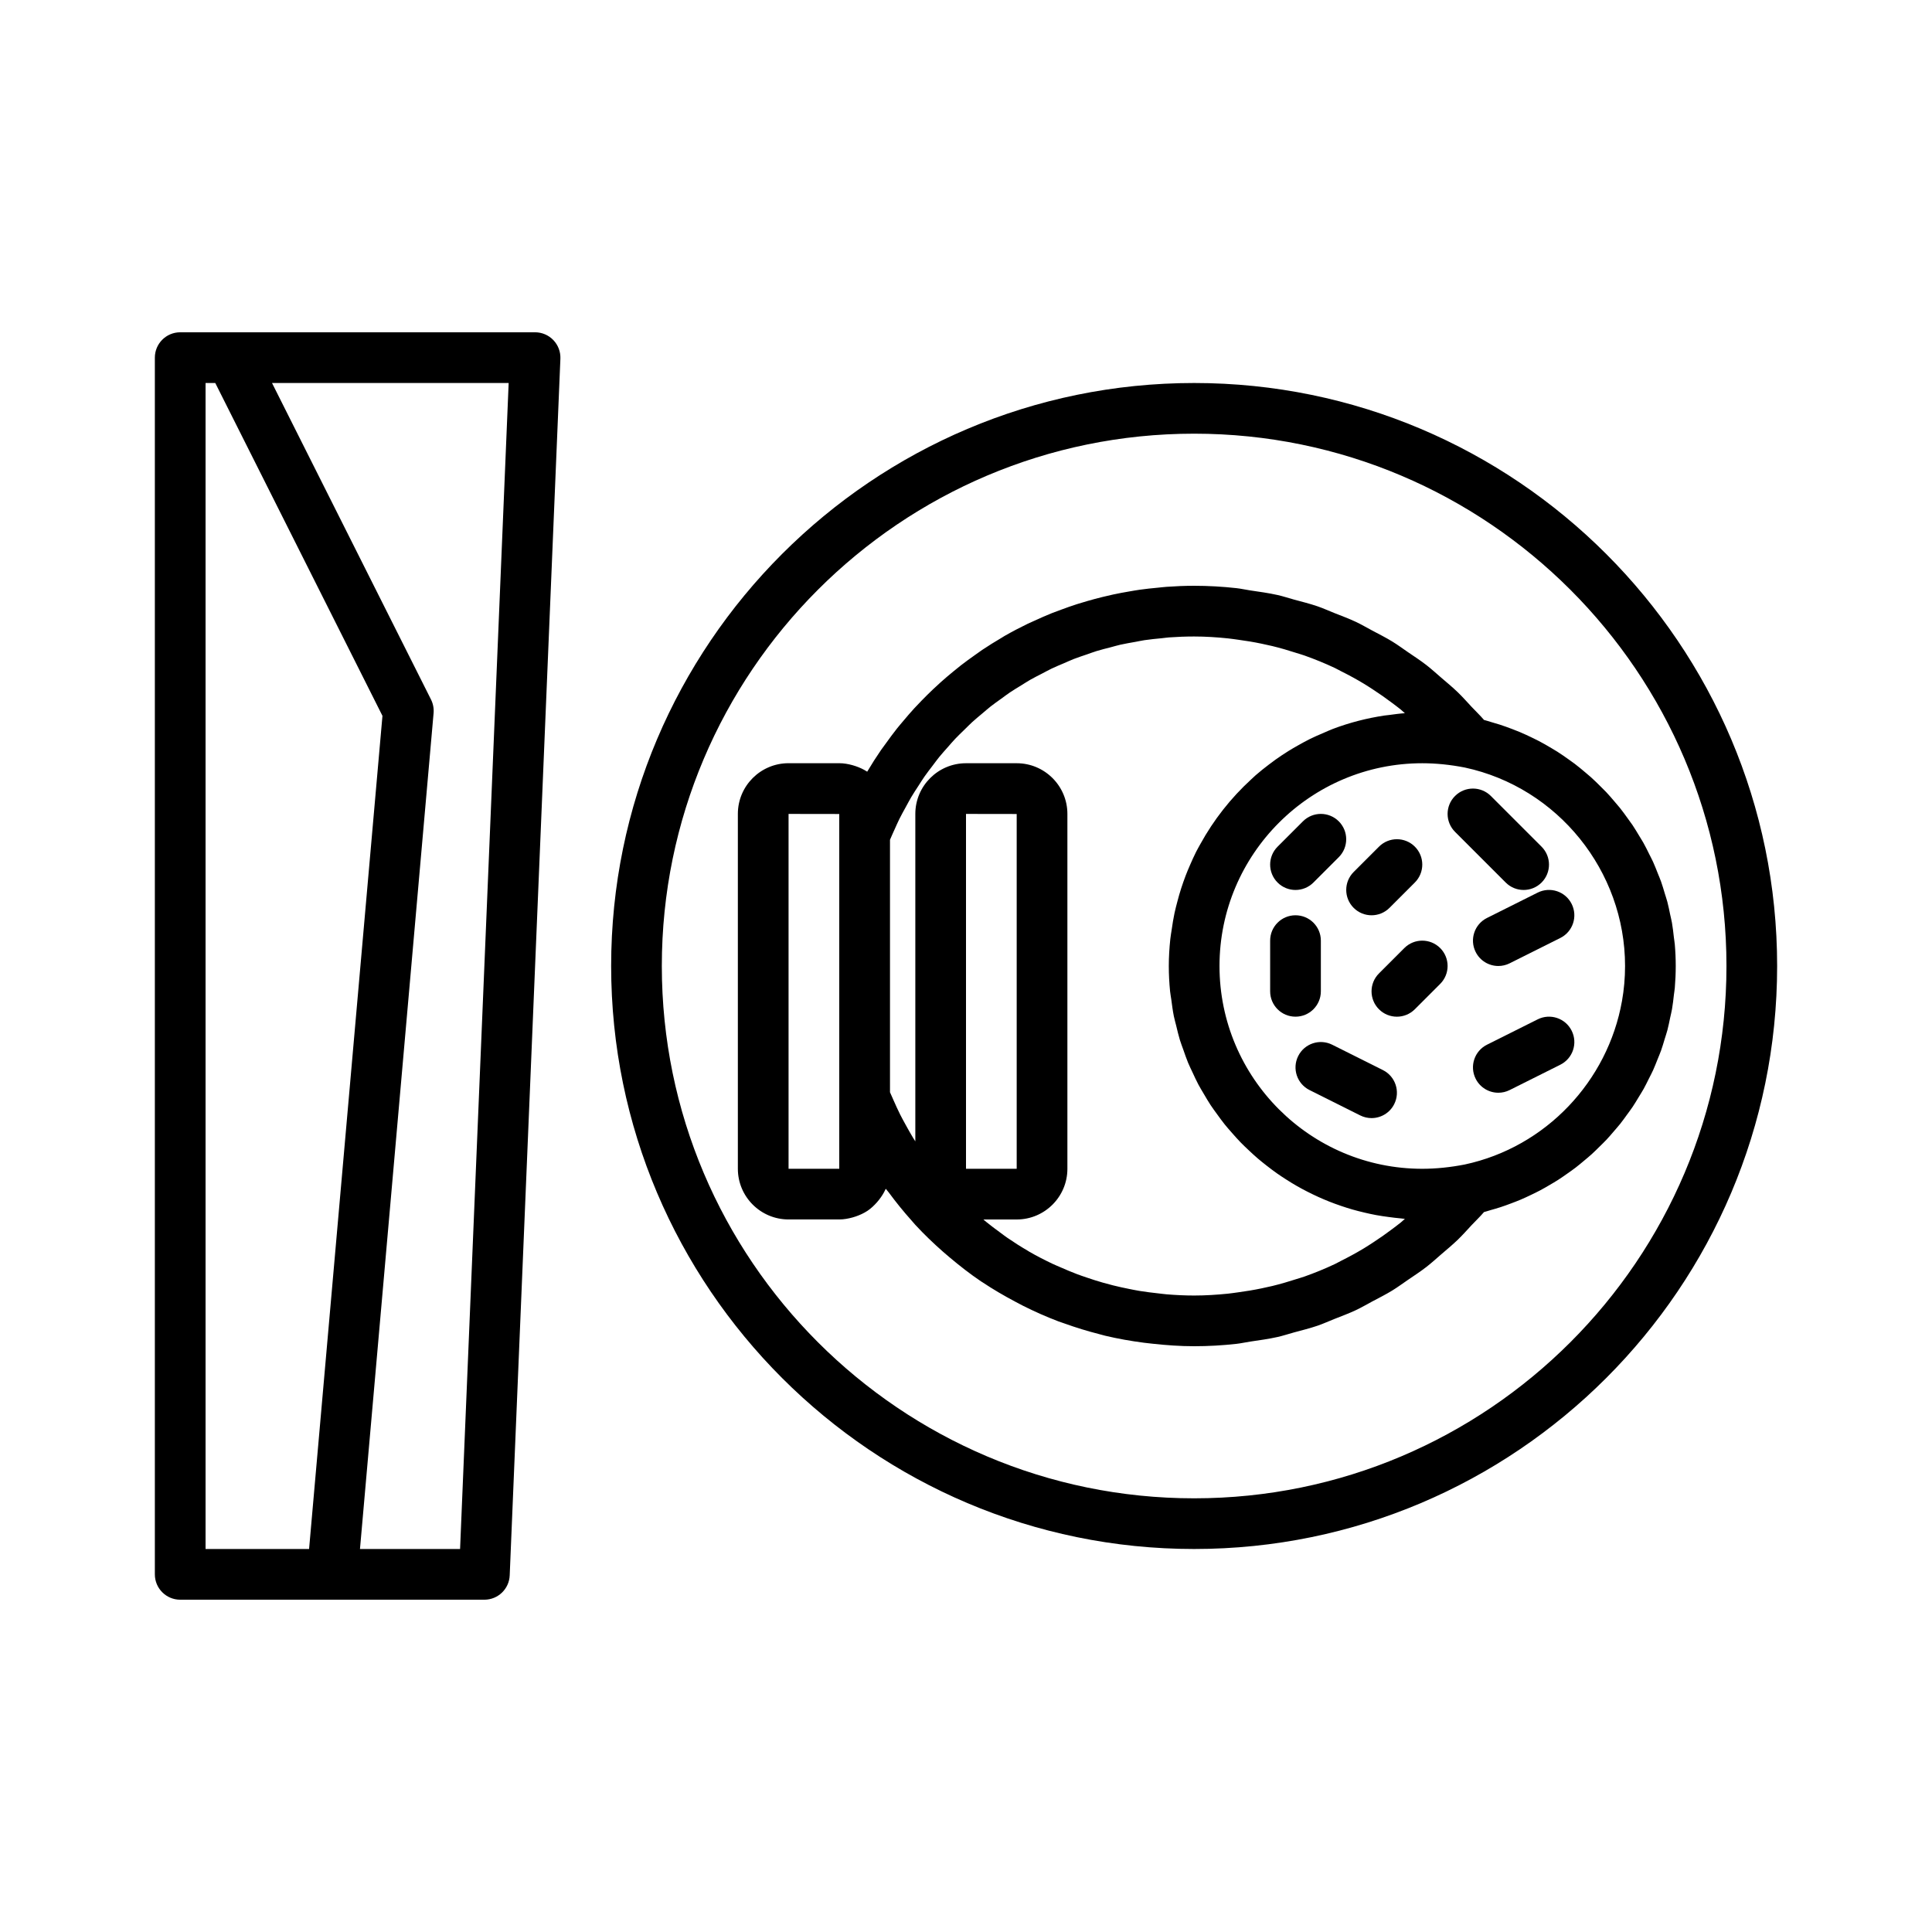 <?xml version="1.0" encoding="UTF-8"?>
<!-- Uploaded to: SVG Repo, www.svgrepo.com, Generator: SVG Repo Mixer Tools -->
<svg fill="#000000" width="800px" height="800px" version="1.1" viewBox="144 144 512 512" xmlns="http://www.w3.org/2000/svg">
 <g>
  <path d="m285.8 232.06h-94.043c-3.711 0-6.719 3.008-6.719 6.719v322.44c0 3.711 3.008 6.719 6.719 6.719h80.609c3.602 0 6.562-2.84 6.711-6.438l13.434-322.44c0.074-1.828-0.598-3.609-1.863-4.93-1.266-1.324-3.016-2.07-4.848-2.07zm-59.891 322.44h-27.434v-309h2.574l44.305 88.207zm40.016 0h-26.527l19.508-221.52c0.109-1.242-0.129-2.492-0.688-3.606l-42.133-83.879h62.715z"/>
  <path d="m460.46 245.5c-85.191 0-154.5 69.309-154.5 154.5s69.309 154.5 154.5 154.5c85.191 0 154.5-69.309 154.5-154.5 0-85.188-69.309-154.5-154.5-154.5zm0 295.57c-77.785 0-141.07-63.281-141.07-141.07s63.281-141.07 141.07-141.07c77.785 0 141.07 63.281 141.07 141.07s-63.281 141.07-141.07 141.07z"/>
  <path d="m587.83 394.21c-0.055-0.617-0.168-1.219-0.238-1.832-0.148-1.285-0.285-2.574-0.508-3.84-0.129-0.742-0.32-1.461-0.477-2.195-0.234-1.121-0.453-2.242-0.742-3.344-0.199-0.75-0.457-1.48-0.68-2.223-0.32-1.059-0.621-2.125-0.992-3.164-0.258-0.723-0.57-1.426-0.852-2.137-0.406-1.027-0.801-2.062-1.258-3.066-0.312-0.688-0.672-1.352-1.008-2.027-0.492-0.996-0.977-1.996-1.52-2.965-0.359-0.641-0.758-1.254-1.133-1.883-0.586-0.973-1.164-1.949-1.797-2.891-0.391-0.578-0.812-1.133-1.219-1.699-0.68-0.949-1.359-1.898-2.09-2.812-0.418-0.523-0.867-1.02-1.297-1.531-0.773-0.914-1.551-1.824-2.371-2.695-0.441-0.469-0.906-0.91-1.363-1.367-0.863-0.867-1.734-1.727-2.648-2.547-0.461-0.414-0.945-0.809-1.418-1.211-0.953-0.812-1.91-1.609-2.906-2.367-0.488-0.371-0.992-0.715-1.488-1.074-1.023-0.734-2.059-1.457-3.125-2.137-0.52-0.332-1.055-0.641-1.586-0.957-1.082-0.645-2.168-1.273-3.289-1.859-0.57-0.301-1.152-0.574-1.734-0.859-1.109-0.539-2.227-1.062-3.371-1.543-0.645-0.27-1.301-0.516-1.953-0.77-1.102-0.422-2.215-0.824-3.344-1.191-0.75-0.242-1.508-0.461-2.269-0.676-0.633-0.18-1.242-0.398-1.883-0.559-1.043-1.227-2.203-2.312-3.297-3.481-1.195-1.281-2.352-2.598-3.606-3.809-1.43-1.383-2.949-2.633-4.449-3.922-1.305-1.121-2.566-2.285-3.922-3.332-1.574-1.219-3.234-2.301-4.875-3.418-1.391-0.949-2.742-1.953-4.172-2.828-1.715-1.051-3.512-1.949-5.285-2.891-1.453-0.773-2.867-1.609-4.352-2.309-1.867-0.879-3.805-1.59-5.727-2.352-1.477-0.586-2.922-1.25-4.426-1.766-2.062-0.707-4.184-1.227-6.293-1.801-1.434-0.387-2.832-0.867-4.285-1.191-2.402-0.535-4.856-0.871-7.305-1.23-1.215-0.18-2.398-0.461-3.625-0.594-3.695-0.41-7.434-0.625-11.199-0.625-2.441 0-4.863 0.102-7.269 0.273-0.785 0.055-1.559 0.156-2.34 0.23-1.613 0.152-3.227 0.316-4.82 0.543-0.91 0.129-1.805 0.293-2.707 0.445-1.457 0.246-2.906 0.512-4.34 0.824-0.926 0.199-1.84 0.418-2.758 0.641-1.402 0.344-2.793 0.715-4.172 1.117-0.895 0.262-1.785 0.523-2.672 0.805-1.41 0.453-2.805 0.949-4.188 1.465-0.809 0.301-1.625 0.586-2.426 0.906-1.547 0.621-3.066 1.297-4.578 1.992-0.602 0.277-1.219 0.527-1.812 0.816-2.098 1.016-4.16 2.094-6.176 3.25-0.262 0.152-0.512 0.32-0.77 0.477-1.738 1.02-3.449 2.082-5.121 3.199-0.648 0.434-1.273 0.902-1.91 1.352-1.258 0.887-2.508 1.789-3.727 2.734-0.703 0.547-1.387 1.117-2.078 1.68-1.113 0.914-2.211 1.84-3.281 2.801-0.691 0.621-1.375 1.25-2.051 1.891-1.031 0.977-2.043 1.98-3.035 3.004-0.645 0.664-1.285 1.328-1.914 2.008-0.996 1.086-1.957 2.207-2.906 3.34-0.562 0.672-1.137 1.328-1.68 2.012-1.043 1.312-2.035 2.672-3.016 4.039-0.395 0.551-0.812 1.078-1.199 1.641-1.285 1.875-2.519 3.797-3.684 5.769-0.043-0.027-0.094-0.039-0.137-0.062-0.902-0.586-1.891-1.031-2.926-1.387-0.281-0.098-0.555-0.184-0.844-0.262-1.125-0.305-2.285-0.523-3.512-0.523h-13.434c-7.41 0-13.434 6.023-13.434 13.434v94.043c0 7.41 6.023 13.434 13.434 13.434h13.434c1.234 0 2.406-0.223 3.543-0.535 0.285-0.078 0.555-0.164 0.832-0.258 1.074-0.375 2.106-0.836 3.039-1.453 0.02-0.012 0.043-0.02 0.062-0.035 0.953-0.641 1.777-1.43 2.535-2.285 0.188-0.211 0.359-0.426 0.535-0.648 0.672-0.859 1.262-1.773 1.711-2.777 0.023-0.047 0.062-0.086 0.082-0.133 0.246 0.34 0.539 0.633 0.789 0.973 1.902 2.582 3.914 5.066 6.039 7.438 0.332 0.367 0.641 0.758 0.973 1.121 2.34 2.535 4.824 4.914 7.402 7.18 0.578 0.508 1.164 1.004 1.754 1.5 2.664 2.238 5.398 4.379 8.277 6.32 0.129 0.086 0.266 0.16 0.395 0.246 2.797 1.871 5.711 3.559 8.684 5.141 0.66 0.352 1.316 0.707 1.984 1.043 3.051 1.535 6.176 2.93 9.387 4.148 0.57 0.219 1.156 0.398 1.734 0.605 2.961 1.062 5.981 1.992 9.055 2.777 0.551 0.141 1.09 0.309 1.645 0.441 3.387 0.805 6.836 1.414 10.332 1.867 0.77 0.102 1.543 0.18 2.32 0.262 3.606 0.391 7.242 0.656 10.938 0.656 3.766 0 7.5-0.215 11.195-0.625 1.258-0.141 2.477-0.426 3.723-0.609 2.414-0.359 4.84-0.684 7.207-1.215 1.465-0.328 2.875-0.809 4.316-1.199 2.098-0.57 4.211-1.09 6.266-1.789 1.508-0.516 2.949-1.18 4.426-1.766 1.918-0.762 3.856-1.473 5.727-2.352 1.488-0.699 2.902-1.539 4.352-2.309 1.773-0.945 3.57-1.84 5.285-2.891 1.434-0.879 2.789-1.887 4.184-2.836 1.637-1.117 3.293-2.195 4.863-3.41 1.355-1.047 2.625-2.219 3.93-3.34 1.496-1.285 3.016-2.539 4.441-3.918 1.254-1.211 2.41-2.527 3.606-3.809 1.09-1.168 2.254-2.254 3.297-3.481 0.578-0.145 1.133-0.348 1.707-0.508 0.902-0.254 1.797-0.508 2.684-0.797 0.934-0.305 1.848-0.641 2.762-0.984 0.867-0.328 1.734-0.656 2.586-1.016 0.891-0.379 1.766-0.789 2.637-1.207 0.832-0.398 1.66-0.793 2.469-1.223 0.852-0.449 1.68-0.934 2.508-1.418 0.789-0.461 1.578-0.922 2.344-1.414 0.809-0.52 1.59-1.07 2.371-1.621 0.738-0.52 1.484-1.035 2.199-1.586 0.762-0.582 1.492-1.203 2.227-1.816 0.691-0.578 1.387-1.148 2.055-1.754 0.711-0.645 1.387-1.324 2.07-1.996 0.637-0.625 1.277-1.242 1.891-1.895 0.664-0.707 1.285-1.445 1.914-2.18 0.578-0.672 1.168-1.332 1.719-2.027 0.605-0.762 1.164-1.551 1.734-2.336 0.52-0.715 1.051-1.414 1.543-2.148 0.543-0.812 1.039-1.656 1.547-2.492 0.457-0.75 0.93-1.488 1.359-2.254 0.484-0.871 0.914-1.766 1.359-2.66 0.387-0.77 0.793-1.527 1.148-2.312 0.422-0.934 0.785-1.895 1.168-2.848 0.312-0.781 0.652-1.551 0.934-2.344 0.355-1 0.648-2.027 0.957-3.047 0.234-0.773 0.504-1.535 0.711-2.324 0.289-1.094 0.504-2.211 0.738-3.32 0.156-0.742 0.348-1.469 0.48-2.219 0.223-1.266 0.359-2.555 0.508-3.84 0.07-0.613 0.184-1.215 0.238-1.832 0.16-1.922 0.246-3.852 0.246-5.797 0-1.949-0.086-3.879-0.254-5.793zm-221.42-29.07v88.602h-13.434v-94.043l13.434 0.02zm33.59 88.602v-94.043l13.434 0.02v94.023zm115.23 14.223c-0.75 0.605-1.523 1.176-2.293 1.758-1.637 1.238-3.312 2.414-5.027 3.527-0.809 0.523-1.609 1.055-2.434 1.551-2.008 1.211-4.066 2.328-6.164 3.375-0.523 0.262-1.027 0.559-1.559 0.812-2.633 1.242-5.328 2.344-8.078 3.316-0.715 0.254-1.449 0.449-2.168 0.684-2.082 0.676-4.188 1.289-6.32 1.809-0.953 0.23-1.914 0.438-2.879 0.637-2.047 0.426-4.113 0.77-6.199 1.047-0.902 0.121-1.797 0.262-2.703 0.355-2.961 0.297-5.938 0.492-8.945 0.492-2.457 0-4.887-0.121-7.297-0.32-0.789-0.066-1.562-0.18-2.348-0.266-1.621-0.176-3.234-0.375-4.832-0.637-0.898-0.148-1.789-0.332-2.68-0.508-1.465-0.289-2.922-0.609-4.363-0.969-0.902-0.227-1.797-0.465-2.691-0.723-1.43-0.406-2.84-0.859-4.242-1.34-0.84-0.289-1.688-0.566-2.516-0.879-1.504-0.566-2.977-1.195-4.445-1.84-0.68-0.301-1.371-0.574-2.043-0.891-2.106-0.996-4.18-2.059-6.195-3.219-0.156-0.09-0.301-0.195-0.457-0.285-1.855-1.082-3.668-2.234-5.438-3.453-0.648-0.445-1.266-0.93-1.898-1.391-1.25-0.91-2.488-1.84-3.688-2.816-0.246-0.199-0.477-0.414-0.719-0.613l8.828-0.004c7.41 0 13.434-6.023 13.434-13.434v-94.043c0-7.41-6.023-13.434-13.434-13.434h-13.434c-7.41 0-13.434 6.023-13.434 13.434v86.773c-0.203-0.32-0.414-0.633-0.609-0.961-0.691-1.141-1.344-2.309-1.984-3.484-0.477-0.871-0.961-1.738-1.41-2.629-0.629-1.25-1.203-2.535-1.773-3.82-0.312-0.707-0.641-1.402-0.938-2.121v-66.902c0.391-0.941 0.812-1.859 1.23-2.781 0.418-0.918 0.816-1.848 1.262-2.746 0.535-1.078 1.121-2.121 1.699-3.172 0.477-0.867 0.934-1.75 1.438-2.602 0.609-1.027 1.266-2.012 1.91-3.004 0.535-0.824 1.047-1.664 1.609-2.465 0.676-0.969 1.402-1.895 2.113-2.832 0.59-0.773 1.16-1.566 1.77-2.32 0.742-0.91 1.531-1.777 2.309-2.656 0.641-0.723 1.258-1.465 1.922-2.164 0.801-0.848 1.648-1.648 2.484-2.461 0.691-0.672 1.363-1.367 2.074-2.019 0.863-0.785 1.766-1.52 2.656-2.269 0.73-0.613 1.445-1.254 2.195-1.844 0.922-0.723 1.883-1.391 2.832-2.074 0.77-0.555 1.523-1.137 2.312-1.668 0.965-0.648 1.969-1.242 2.961-1.852 0.816-0.5 1.613-1.031 2.445-1.504 1.012-0.578 2.062-1.094 3.102-1.633 0.848-0.441 1.68-0.906 2.543-1.32 1.055-0.504 2.141-0.941 3.219-1.402 0.883-0.379 1.75-0.789 2.648-1.137 1.105-0.43 2.242-0.793 3.371-1.18 0.895-0.309 1.777-0.648 2.688-0.926 1.195-0.367 2.422-0.66 3.637-0.977 0.867-0.227 1.723-0.488 2.598-0.688 1.312-0.297 2.648-0.516 3.981-0.754 0.809-0.145 1.602-0.328 2.418-0.453 1.52-0.227 3.066-0.371 4.609-0.52 0.645-0.062 1.277-0.168 1.926-0.215 2.188-0.156 4.406-0.242 6.644-0.242 3.008 0 5.988 0.195 8.941 0.5 0.906 0.094 1.801 0.234 2.703 0.355 2.086 0.277 4.152 0.621 6.199 1.047 0.965 0.199 1.922 0.406 2.879 0.637 2.133 0.52 4.238 1.129 6.32 1.809 0.723 0.234 1.457 0.43 2.168 0.684 2.746 0.973 5.445 2.074 8.078 3.316 0.531 0.25 1.035 0.551 1.559 0.812 2.098 1.043 4.156 2.16 6.164 3.375 0.824 0.496 1.625 1.027 2.434 1.551 1.715 1.113 3.391 2.293 5.027 3.527 0.77 0.578 1.543 1.152 2.293 1.758 0.371 0.301 0.711 0.645 1.078 0.953-1.418 0.098-2.805 0.297-4.195 0.48-0.398 0.051-0.801 0.078-1.195 0.137-4.734 0.711-9.309 1.895-13.668 3.543-0.879 0.332-1.723 0.73-2.582 1.098-1.176 0.5-2.352 1-3.492 1.566-1.102 0.543-2.16 1.141-3.227 1.738-0.832 0.469-1.656 0.941-2.465 1.445-1.16 0.723-2.293 1.477-3.406 2.266-0.625 0.445-1.234 0.906-1.844 1.371-1.188 0.906-2.356 1.828-3.477 2.809-0.41 0.359-0.801 0.742-1.203 1.113-5.371 4.926-9.918 10.699-13.453 17.133-0.371 0.672-0.758 1.336-1.105 2.023-0.594 1.172-1.125 2.371-1.648 3.578-0.402 0.918-0.789 1.84-1.148 2.781-0.422 1.113-0.816 2.234-1.184 3.371-0.367 1.133-0.688 2.285-0.992 3.441-0.27 1.027-0.543 2.051-0.766 3.094-0.305 1.422-0.527 2.867-0.738 4.32-0.121 0.852-0.285 1.691-0.375 2.551-0.246 2.348-0.398 4.727-0.398 7.144 0 2.269 0.121 4.508 0.34 6.723 0.078 0.762 0.23 1.496 0.332 2.25 0.191 1.438 0.375 2.879 0.656 4.285 0.176 0.879 0.43 1.727 0.641 2.59 0.305 1.25 0.586 2.504 0.961 3.723 0.273 0.898 0.617 1.766 0.93 2.648 0.402 1.145 0.789 2.297 1.25 3.414 0.367 0.891 0.801 1.742 1.203 2.613 0.496 1.062 0.977 2.133 1.527 3.164 0.457 0.863 0.969 1.688 1.465 2.527 0.582 0.988 1.152 1.98 1.785 2.934 0.543 0.82 1.125 1.605 1.703 2.398 0.664 0.918 1.324 1.836 2.031 2.715 0.617 0.77 1.273 1.504 1.926 2.246 0.742 0.844 1.48 1.684 2.262 2.488 0.691 0.711 1.41 1.391 2.133 2.07 0.812 0.766 1.629 1.523 2.477 2.25 0.758 0.648 1.539 1.262 2.324 1.879 0.879 0.684 1.762 1.355 2.672 2 0.82 0.578 1.656 1.125 2.5 1.664 0.938 0.602 1.887 1.184 2.856 1.738 0.875 0.5 1.762 0.973 2.66 1.434 0.996 0.512 2.004 0.996 3.027 1.461 0.922 0.418 1.855 0.812 2.797 1.188 1.051 0.418 2.109 0.805 3.184 1.168 0.965 0.328 1.938 0.641 2.922 0.926 1.098 0.316 2.203 0.594 3.32 0.855 1.004 0.234 2.008 0.461 3.031 0.648 1.141 0.211 2.293 0.375 3.449 0.527 1.035 0.137 2.07 0.27 3.117 0.359 0.363 0.031 0.719 0.098 1.086 0.125-0.367 0.305-0.707 0.648-1.078 0.949zm58.609-58.676c-3.758 21.191-20.125 38.695-41.664 43.316-3.844 0.75-7.633 1.137-11.258 1.137-29.633 0-53.738-24.109-53.738-53.738 0-29.633 24.109-53.738 53.738-53.738 3.625 0 7.414 0.387 11.262 1.137 24.613 5.277 42.477 27.391 42.477 52.602 0 3.152-0.277 6.254-0.816 9.285z"/>
  <path d="m547.78 379.85c1.719 0 3.438-0.656 4.75-1.969 2.625-2.625 2.625-6.875 0-9.5l-13.434-13.434c-2.625-2.625-6.875-2.625-9.5 0s-2.625 6.875 0 9.5l13.434 13.434c1.312 1.312 3.031 1.969 4.75 1.969z"/>
  <path d="m551.5 380.55-13.434 6.719c-3.32 1.66-4.664 5.695-3.004 9.012 1.176 2.356 3.547 3.715 6.012 3.715 1.008 0 2.035-0.227 2.996-0.707l13.434-6.719c3.32-1.66 4.664-5.695 3.004-9.012-1.652-3.32-5.68-4.668-9.008-3.008z"/>
  <path d="m487.32 379.85c1.719 0 3.438-0.656 4.75-1.969l6.719-6.719c2.625-2.625 2.625-6.875 0-9.5s-6.875-2.625-9.5 0l-6.719 6.719c-2.625 2.625-2.625 6.875 0 9.5 1.312 1.312 3.031 1.969 4.75 1.969z"/>
  <path d="m494.04 406.71v-13.434c0-3.711-3.008-6.719-6.719-6.719-3.711 0-6.719 3.008-6.719 6.719v13.434c0 3.711 3.008 6.719 6.719 6.719 3.711 0 6.719-3.008 6.719-6.719z"/>
  <path d="m510.48 427.58-13.434-6.719c-3.332-1.664-7.356-0.309-9.012 3.004-1.66 3.32-0.316 7.356 3.004 9.012l13.434 6.719c0.965 0.484 1.992 0.711 3 0.711 2.465 0 4.84-1.359 6.016-3.715 1.66-3.32 0.312-7.352-3.008-9.012z"/>
  <path d="m551.5 414.14-13.434 6.719c-3.32 1.66-4.664 5.695-3.004 9.012 1.176 2.356 3.547 3.715 6.012 3.715 1.008 0 2.035-0.227 2.996-0.707l13.434-6.719c3.32-1.66 4.664-5.695 3.004-9.012-1.652-3.316-5.68-4.672-9.008-3.008z"/>
  <path d="m516.16 395.25-6.719 6.719c-2.625 2.625-2.625 6.875 0 9.5 1.312 1.309 3.031 1.965 4.75 1.965s3.438-0.656 4.75-1.969l6.719-6.719c2.625-2.625 2.625-6.875 0-9.5-2.625-2.621-6.875-2.621-9.5 0.004z"/>
  <path d="m502.73 384.59c1.312 1.312 3.031 1.969 4.75 1.969s3.438-0.656 4.75-1.969l6.719-6.719c2.625-2.625 2.625-6.875 0-9.5s-6.875-2.625-9.5 0l-6.719 6.719c-2.621 2.625-2.621 6.879 0 9.5z"/>
 </g>
</svg>
